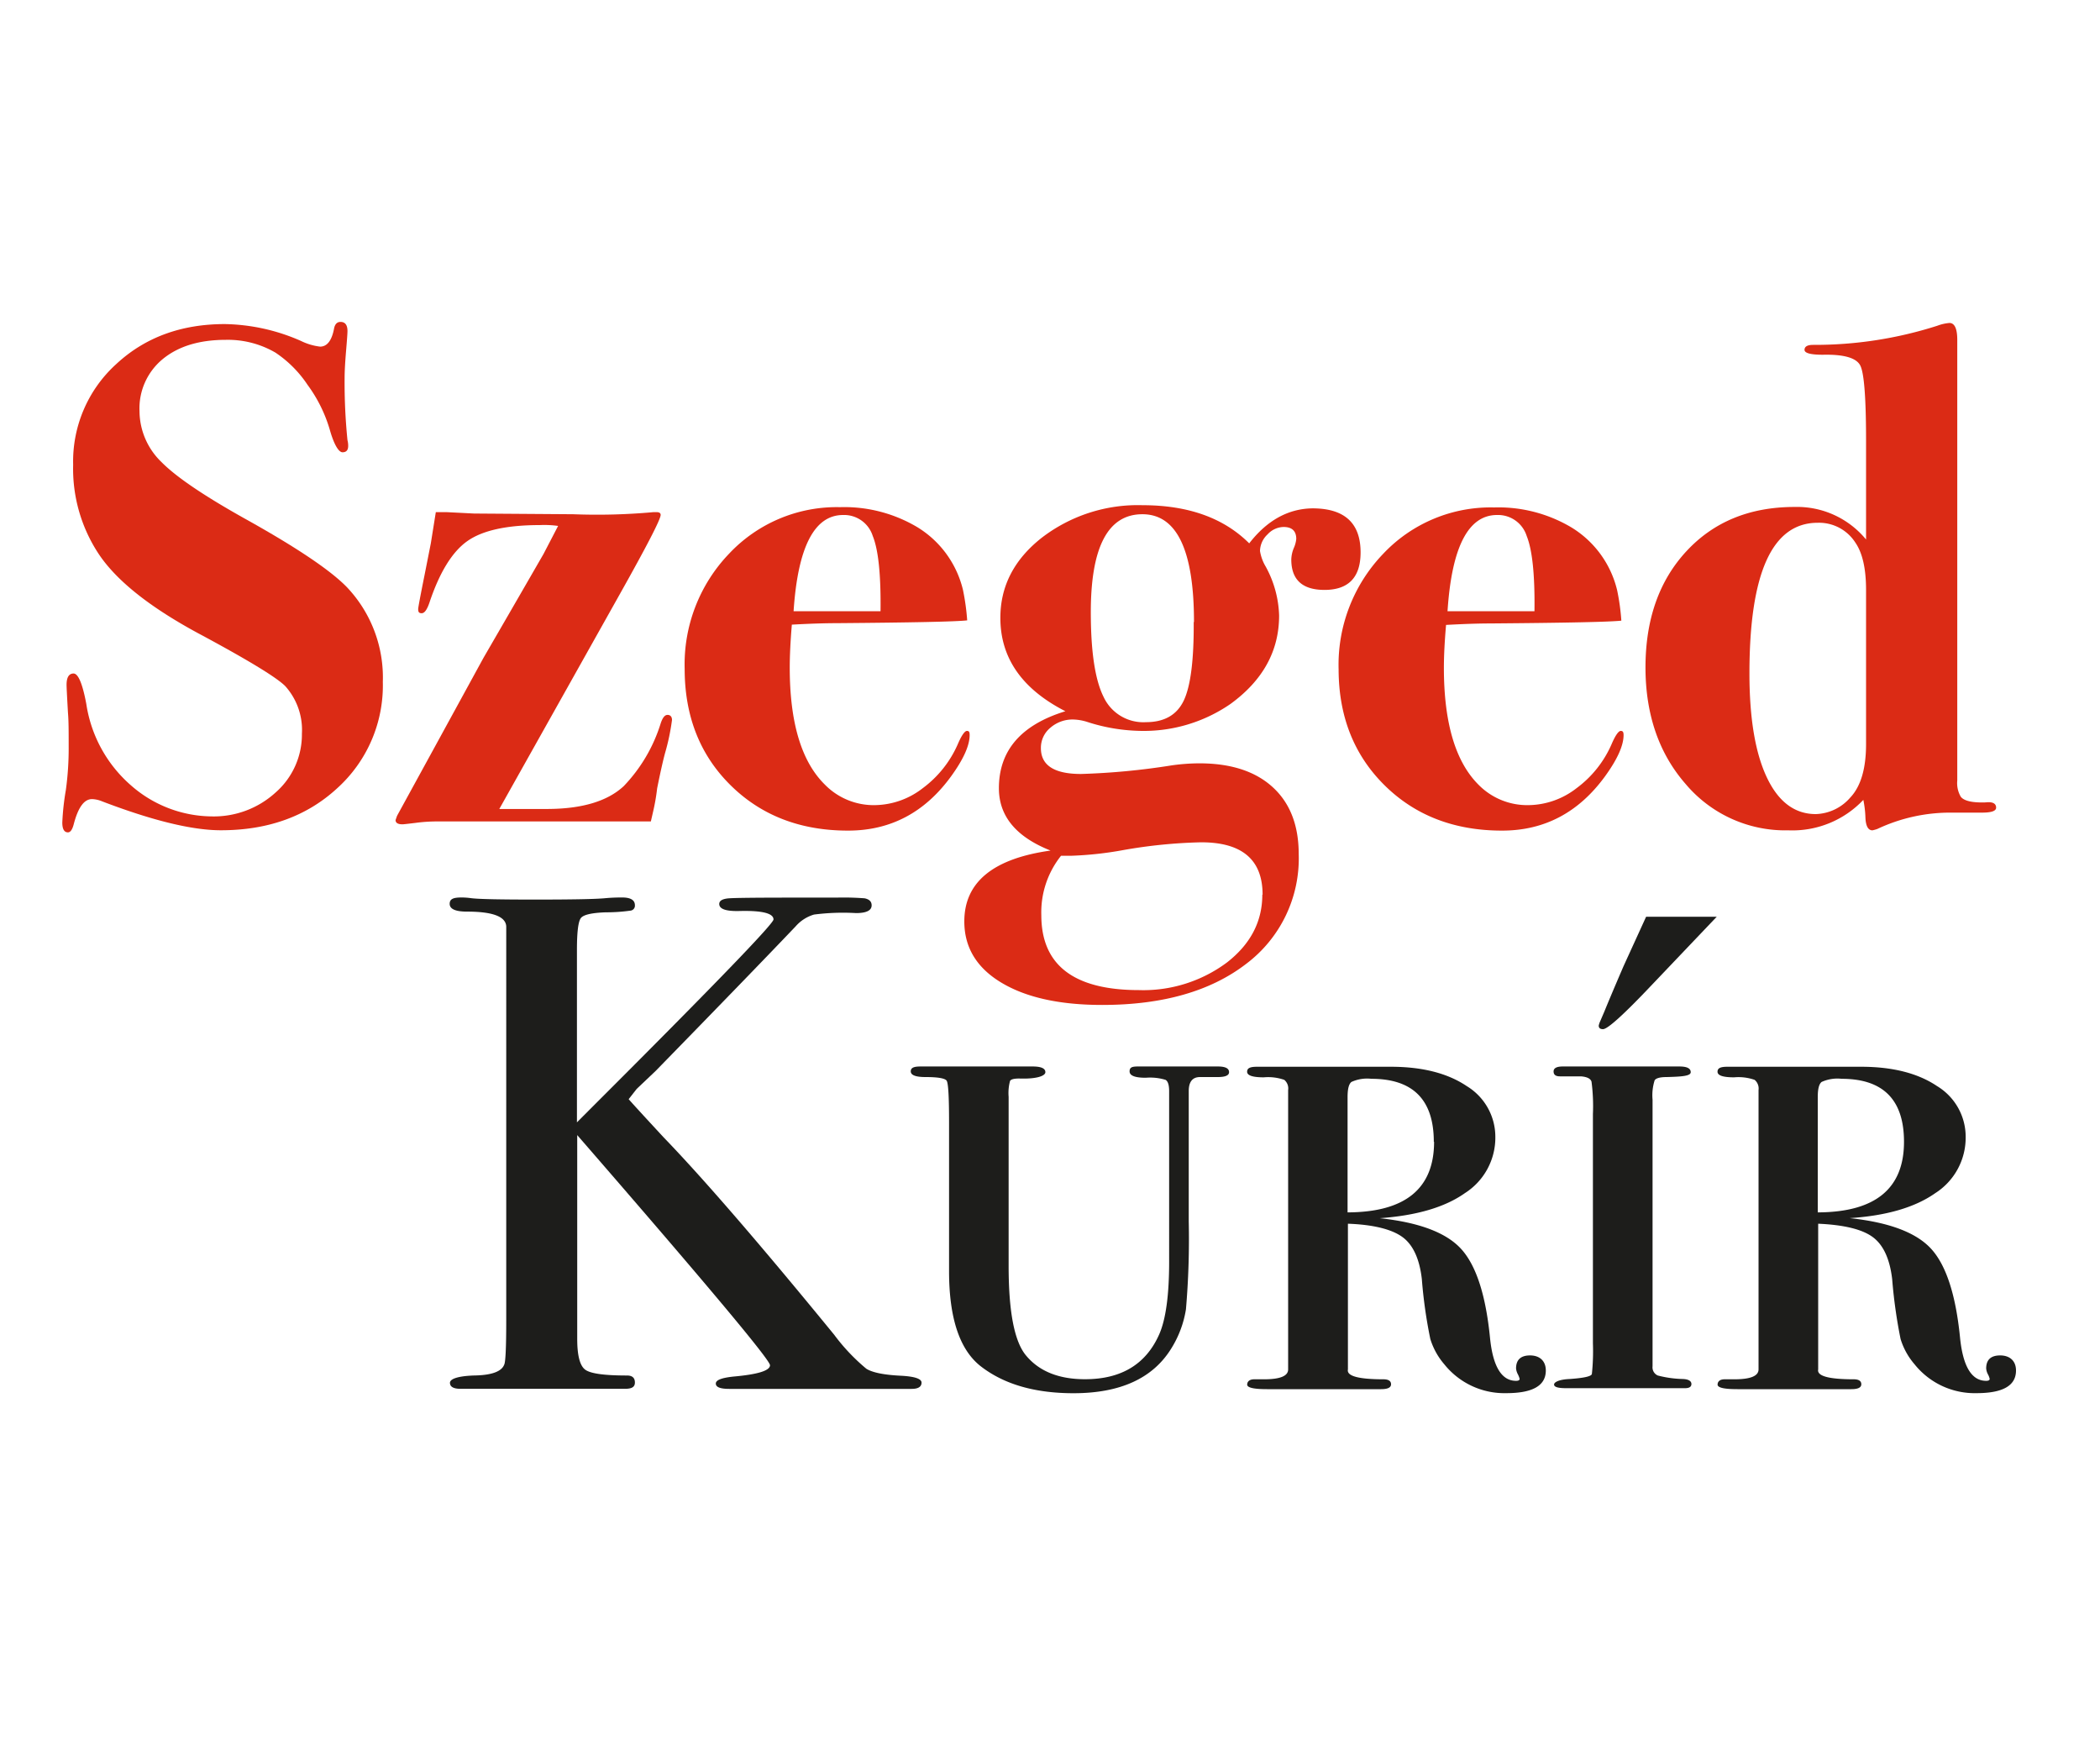 <svg xmlns="http://www.w3.org/2000/svg" viewBox="0 0 300 250"><defs><style>.a{fill:#db2b15;}.b{fill:#1d1d1b;}</style></defs><path class="a" d="M54.69,97.39a19.78,19.78,0,0,1-6.52,15.2q-6.51,6-16.61,6-6.16,0-17-4.14a4,4,0,0,0-1.41-.31c-1.15,0-2,1.21-2.63,3.64q-.3,1.11-.81,1.11-.81,0-.81-1.41a36.22,36.22,0,0,1,.51-4.65,43.93,43.93,0,0,0,.4-6.36c0-2,0-3.5-.1-4.65-.13-2.29-.2-3.64-.2-4,0-1.08.34-1.62,1-1.62s1.28,1.45,1.82,4.35a19.18,19.18,0,0,0,6.36,11.61,17.68,17.68,0,0,0,11.52,4.45,13.1,13.1,0,0,0,9.19-3.44,11,11,0,0,0,3.73-8.38A9.36,9.36,0,0,0,40.75,98Q38.94,96.18,29,90.82,18,85,14.09,79.11a22.06,22.06,0,0,1-3.64-12.73A18.76,18.76,0,0,1,16.61,52q6.16-5.72,15.55-5.71A28,28,0,0,1,43,48.7a8.41,8.41,0,0,0,2.73.81c1,0,1.68-.87,2-2.62.13-.61.44-.91.91-.91.67,0,1,.44,1,1.31,0,.34-.07,1.28-.2,2.83S49.23,53,49.23,54a81.83,81.83,0,0,0,.41,8.88,3,3,0,0,1,.1.81c0,.61-.27.91-.81.91s-1.21-1.07-1.82-3.23a20.5,20.5,0,0,0-3.18-6.41,16.49,16.49,0,0,0-4.59-4.6,13.5,13.5,0,0,0-7.07-1.82c-3.78,0-6.77.91-9,2.73a9.12,9.12,0,0,0-3.34,7.47A10.17,10.17,0,0,0,23.07,66q3.13,3.18,12,8.13Q46,80.22,49.54,83.85A18.75,18.75,0,0,1,54.69,97.39Z"/><path class="a" d="M96,102.84a31.62,31.62,0,0,1-1,4.75c-.27,1-.65,2.66-1.12,5a29.33,29.33,0,0,1-.6,3.43l-.3,1.31H62.26a23,23,0,0,0-2.93.21c-1.08.13-1.68.2-1.82.2-.67,0-1-.2-1-.61l.21-.6q4.11-7.5,12.35-22.57Q72.53,88,77.65,79.12l2.08-4A14.25,14.25,0,0,0,77.11,75Q70,75,66.76,77.29t-5.41,8.78c-.34,1-.7,1.52-1.11,1.52s-.5-.2-.5-.61c0-.2.3-1.81.91-4.84l.9-4.55.71-4.44h1.52l3.94.2,14.14.1a89,89,0,0,0,11.51-.3h.4c.41,0,.61.13.61.4q0,.93-5.95,11.52l-17.1,30.48,6.77,0q7.49,0,11-3.26a22.6,22.6,0,0,0,5.26-8.89c.27-.86.6-1.29,1-1.29S96,102.37,96,102.84Z"/><path class="a" d="M138.52,105c0,1.48-.88,3.44-2.63,5.86q-5.65,7.79-14.75,7.78-10.2,0-16.76-6.47T97.81,95.57a22.84,22.84,0,0,1,6.37-16.51A21.09,21.09,0,0,1,120,72.44a20.4,20.4,0,0,1,11,2.83,14.43,14.43,0,0,1,6.57,9,33,33,0,0,1,.6,4.34q-2.33.27-18.68.4-2.53,0-6.37.21c-.2,2.41-.3,4.46-.3,6.13q0,11.77,5,16.7A9.75,9.75,0,0,0,125,115a11.37,11.37,0,0,0,6.82-2.42,15.58,15.58,0,0,0,5-6.27c.54-1.27,1-1.91,1.31-1.91S138.52,104.56,138.52,105ZM125.79,87.29c.06-5.15-.3-8.73-1.11-10.73a4.29,4.29,0,0,0-4.24-3q-6.16,0-7.07,13.74h12.42Z"/><path class="a" d="M194.37,78.9q0,5.35-5.15,5.36-4.75,0-4.75-4.35a4.6,4.6,0,0,1,.35-1.61,4.22,4.22,0,0,0,.36-1.32c0-1.14-.61-1.71-1.82-1.71a3.19,3.19,0,0,0-2.28,1.06A3.32,3.32,0,0,0,180,78.7a6.25,6.25,0,0,0,.81,2.22,15.41,15.41,0,0,1,1.92,7q0,7.58-6.95,12.63a21.82,21.82,0,0,1-13.09,3.84,26,26,0,0,1-7.45-1.3,7.22,7.22,0,0,0-1.91-.32,4.82,4.82,0,0,0-3.28,1.18,3.7,3.7,0,0,0-1.35,2.91q0,3.69,5.74,3.69a100.73,100.73,0,0,0,12.89-1.22,28.7,28.7,0,0,1,4-.3q6.75,0,10.47,3.39t3.73,9.54A18.84,18.84,0,0,1,178,137.69q-7.62,5.85-20.55,5.85-9.09,0-14.39-3.18t-5.3-8.75q0-8.4,12.32-10.12-7.38-2.92-7.38-8.9,0-8.09,9.5-11-9.3-4.75-9.29-13.35,0-6.78,5.91-11.43a22.52,22.52,0,0,1,14.39-4.65q9.79,0,15.25,5.45,3.84-4.95,9.09-5Q194.37,72.64,194.37,78.9Zm-14,48.89q0-7.49-8.79-7.48a72.9,72.9,0,0,0-11.11,1.11,50.5,50.5,0,0,1-7.37.81h-1.52a12.94,12.94,0,0,0-2.82,8.49q0,10.69,13.93,10.7a20,20,0,0,0,12.58-3.94Q180.33,133.55,180.33,127.79Zm-9.8-38.94q0-15.4-7.37-15.4t-7.37,14q0,8.4,1.81,12.06a6.26,6.26,0,0,0,6.06,3.64q3.94,0,5.41-3.09T170.53,88.85Z"/><path class="a" d="M231.94,105c0,1.48-.88,3.44-2.63,5.86q-5.66,7.79-14.74,7.78-10.22,0-16.77-6.47t-6.57-16.56a22.88,22.88,0,0,1,6.37-16.51,21.09,21.09,0,0,1,15.85-6.62,20.4,20.4,0,0,1,11,2.83,14.43,14.43,0,0,1,6.57,9,31.37,31.37,0,0,1,.6,4.34q-2.32.27-18.68.4c-1.68,0-3.81.07-6.36.21-.21,2.41-.31,4.46-.31,6.13q0,11.77,4.95,16.7A9.76,9.76,0,0,0,218.4,115a11.37,11.37,0,0,0,6.82-2.42,15.5,15.5,0,0,0,5-6.27c.54-1.27,1-1.91,1.31-1.91S231.94,104.56,231.94,105ZM219.21,87.29q.1-7.73-1.11-10.73a4.29,4.29,0,0,0-4.24-3q-6.17,0-7.07,13.74h12.42Z"/><path class="a" d="M285.16,115.36c0,.48-.67.71-2,.71H278.6a24.4,24.4,0,0,0-10.4,2.33,5.15,5.15,0,0,1-.71.2c-.61,0-.95-.61-1-1.82a14.82,14.82,0,0,0-.3-2.53,13.94,13.94,0,0,1-10.71,4.35A18.62,18.62,0,0,1,240.82,112q-5.74-6.56-5.75-16.66,0-10.31,5.86-16.62t15.45-6.31a12.76,12.76,0,0,1,10.2,4.65V63q0-9.09-.81-10.76t-5.35-1.57c-1.75,0-2.63-.23-2.63-.7s.41-.71,1.23-.71a57.37,57.37,0,0,0,17.73-2.73,6.52,6.52,0,0,1,1.74-.4c.74,0,1.12.81,1.12,2.42v62.93a3.87,3.87,0,0,0,.5,2.32q.7.9,3.54.81C284.66,114.49,285.16,114.76,285.16,115.36Zm-18.58-9.09v-22q0-4.55-1.53-6.77a6.16,6.16,0,0,0-5.38-2.83q-9.75,0-9.75,21.51,0,9.6,2.48,14.85t7,5.25a6.77,6.77,0,0,0,4.93-2.37Q266.58,111.53,266.58,106.27Z"/><path class="b" d="M131.65,197.48c0,.6-.48.9-1.42.9H104.17c-1.28,0-1.91-.25-1.91-.76s.84-.82,2.52-1Q110,196.16,110,195T82.46,162.13v29.1c0,2.35.37,3.81,1.12,4.39s2.76.85,6,.85c.75,0,1.12.34,1.12,1s-.47.9-1.42.9H65.8c-1,0-1.52-.28-1.52-.86s1.24-1,3.74-1.05c2.28-.07,3.63-.58,4-1.52.2-.33.3-2.46.3-6.36V132.33q-.1-2.12-5.6-2.12c-1.65,0-2.48-.37-2.48-1.11s.58-.91,1.74-.91a10.55,10.55,0,0,1,1.32.1c1.09.14,4.12.2,9.1.2,5.31,0,8.68-.06,10.11-.2.75-.07,1.54-.1,2.35-.1,1.23,0,1.84.37,1.84,1.11a.71.71,0,0,1-.57.76,24.74,24.74,0,0,1-3.57.25q-3,.1-3.57.81c-.38.47-.57,2-.57,4.54v24.65L91,151.72q19.5-19.58,19.5-20.39c0-.87-1.59-1.28-4.75-1.21q-3,.1-3-1,0-.71,1.41-.81c1-.07,4.21-.1,9.8-.1h5.56a39.19,39.19,0,0,1,4,.1c.67.14,1,.47,1,1,0,.74-.75,1.11-2.23,1.11a32.45,32.45,0,0,0-6,.21,5.55,5.55,0,0,0-2.63,1.69q-6.56,6.88-20,20.65l-2.7,2.56L89.81,157q.61.72,5,5.46,8.49,8.79,24.36,28.19a28,28,0,0,0,4.59,4.85c.85.54,2.48.88,4.91,1C130.67,196.6,131.65,196.94,131.65,197.48Z"/><path class="b" d="M175.58,153.14c0,.47-.54.7-1.62.7h-2.52q-1.62,0-1.62,2v18.61a117,117,0,0,1-.4,12.57,15,15,0,0,1-2.12,5.63Q163.35,199,153.36,199q-8.28,0-13.23-3.83-4.55-3.53-4.55-13.6V160.29c0-3.63-.11-5.61-.35-5.94s-1.23-.51-3-.51c-1.41,0-2.12-.27-2.12-.81s.47-.7,1.41-.7h16c1.21,0,1.82.27,1.82.81s-1.25,1-3.74.91c-.74,0-1.18.11-1.31.35a6.66,6.66,0,0,0-.2,2.27v24.18q0,9.87,2.52,12.8Q149.42,197,155,197q7.78,0,10.61-6.43,1.41-3.22,1.41-10.36V155.85c0-.87-.17-1.41-.51-1.61a7.58,7.58,0,0,0-2.83-.3c-1.54,0-2.31-.3-2.31-.91s.4-.7,1.21-.7H174Q175.58,152.33,175.58,153.14Z"/><path class="b" d="M220.83,195.76c0,2.16-1.88,3.23-5.64,3.23a11,11,0,0,1-8.86-4.12,10.06,10.06,0,0,1-2-3.62,69.15,69.15,0,0,1-1.21-8.55c-.33-2.89-1.26-4.9-2.76-6s-4.11-1.78-7.8-1.91v20.81q-.31,1.41,5.06,1.41c.73,0,1.1.24,1.1.71s-.47.7-1.42.7H181c-1.88,0-2.83-.21-2.83-.65s.34-.76,1-.76h1.42c2.29,0,3.43-.47,3.43-1.41v-39.9a1.6,1.6,0,0,0-.55-1.46,7,7,0,0,0-2.93-.36c-1.58,0-2.38-.26-2.38-.8s.47-.71,1.42-.71h19.09q6.76,0,10.86,2.76a8.47,8.47,0,0,1,4.09,7.29,9.39,9.39,0,0,1-4.35,8Q205,173.44,197.09,174q8.49.9,11.67,4.42T212.85,191c.4,4.16,1.65,6.23,3.73,6.23.34,0,.51-.09.51-.29a3.16,3.16,0,0,0-.25-.64,2.2,2.2,0,0,1-.26-.84c0-1.24.68-1.86,2-1.86S220.83,194.34,220.83,195.76Zm-16-32.67q0-9-8.92-9a5.42,5.42,0,0,0-2.85.45c-.37.3-.55,1-.55,2.16v16.47Q204.86,173.13,204.87,163.09Z"/><path class="b" d="M241.63,197.68c0,.4-.3.6-.91.6h-17c-1.14,0-1.71-.17-1.71-.52s.74-.73,2.22-.79c2-.14,3.08-.37,3.18-.71a31,31,0,0,0,.15-4.38V159.13a26.79,26.79,0,0,0-.2-4.63c-.14-.44-.64-.69-1.51-.76h-3c-.61,0-.91-.23-.91-.7s.43-.71,1.31-.71h16.67c1.07,0,1.61.27,1.61.81s-1.15.64-3.43.7c-.95,0-1.52.16-1.72.46a7.06,7.06,0,0,0-.3,2.78v38.07a1.27,1.27,0,0,0,.75,1.32,15.59,15.59,0,0,0,3.59.5C241.23,197,241.63,197.27,241.63,197.68Zm3.64-66.76-9.19,9.65Q230,147,229,147c-.41,0-.61-.17-.61-.51a2.88,2.88,0,0,1,.2-.6l.61-1.42q.81-2,2.73-6.46l3.23-7.07h10.1Z"/><path class="b" d="M288,195.76c0,2.16-1.88,3.23-5.64,3.23a11,11,0,0,1-8.85-4.12,10,10,0,0,1-2-3.62,72.08,72.08,0,0,1-1.2-8.55q-.51-4.33-2.77-6t-7.8-1.91v20.81q-.3,1.41,5.07,1.41c.73,0,1.09.24,1.09.71s-.47.7-1.41.7H248.2c-1.89,0-2.83-.21-2.83-.65s.33-.76,1-.76h1.41c2.29,0,3.44-.47,3.44-1.41v-39.9a1.61,1.61,0,0,0-.56-1.46,7,7,0,0,0-2.93-.36c-1.58,0-2.37-.26-2.37-.8s.47-.71,1.41-.71h19.09q6.76,0,10.86,2.76a8.45,8.45,0,0,1,4.09,7.29,9.4,9.4,0,0,1-4.34,8q-4.35,3.06-12.23,3.57,8.49.9,11.67,4.42T280,191c.41,4.16,1.65,6.23,3.74,6.23.33,0,.5-.09.5-.29a2.6,2.6,0,0,0-.25-.64,2.14,2.14,0,0,1-.25-.84c0-1.24.67-1.86,2-1.86S288,194.34,288,195.76Zm-16-32.67q0-9-8.91-9a5.47,5.47,0,0,0-2.86.45c-.37.3-.55,1-.55,2.16v16.47Q272,173.13,272,163.09Z"/></svg>